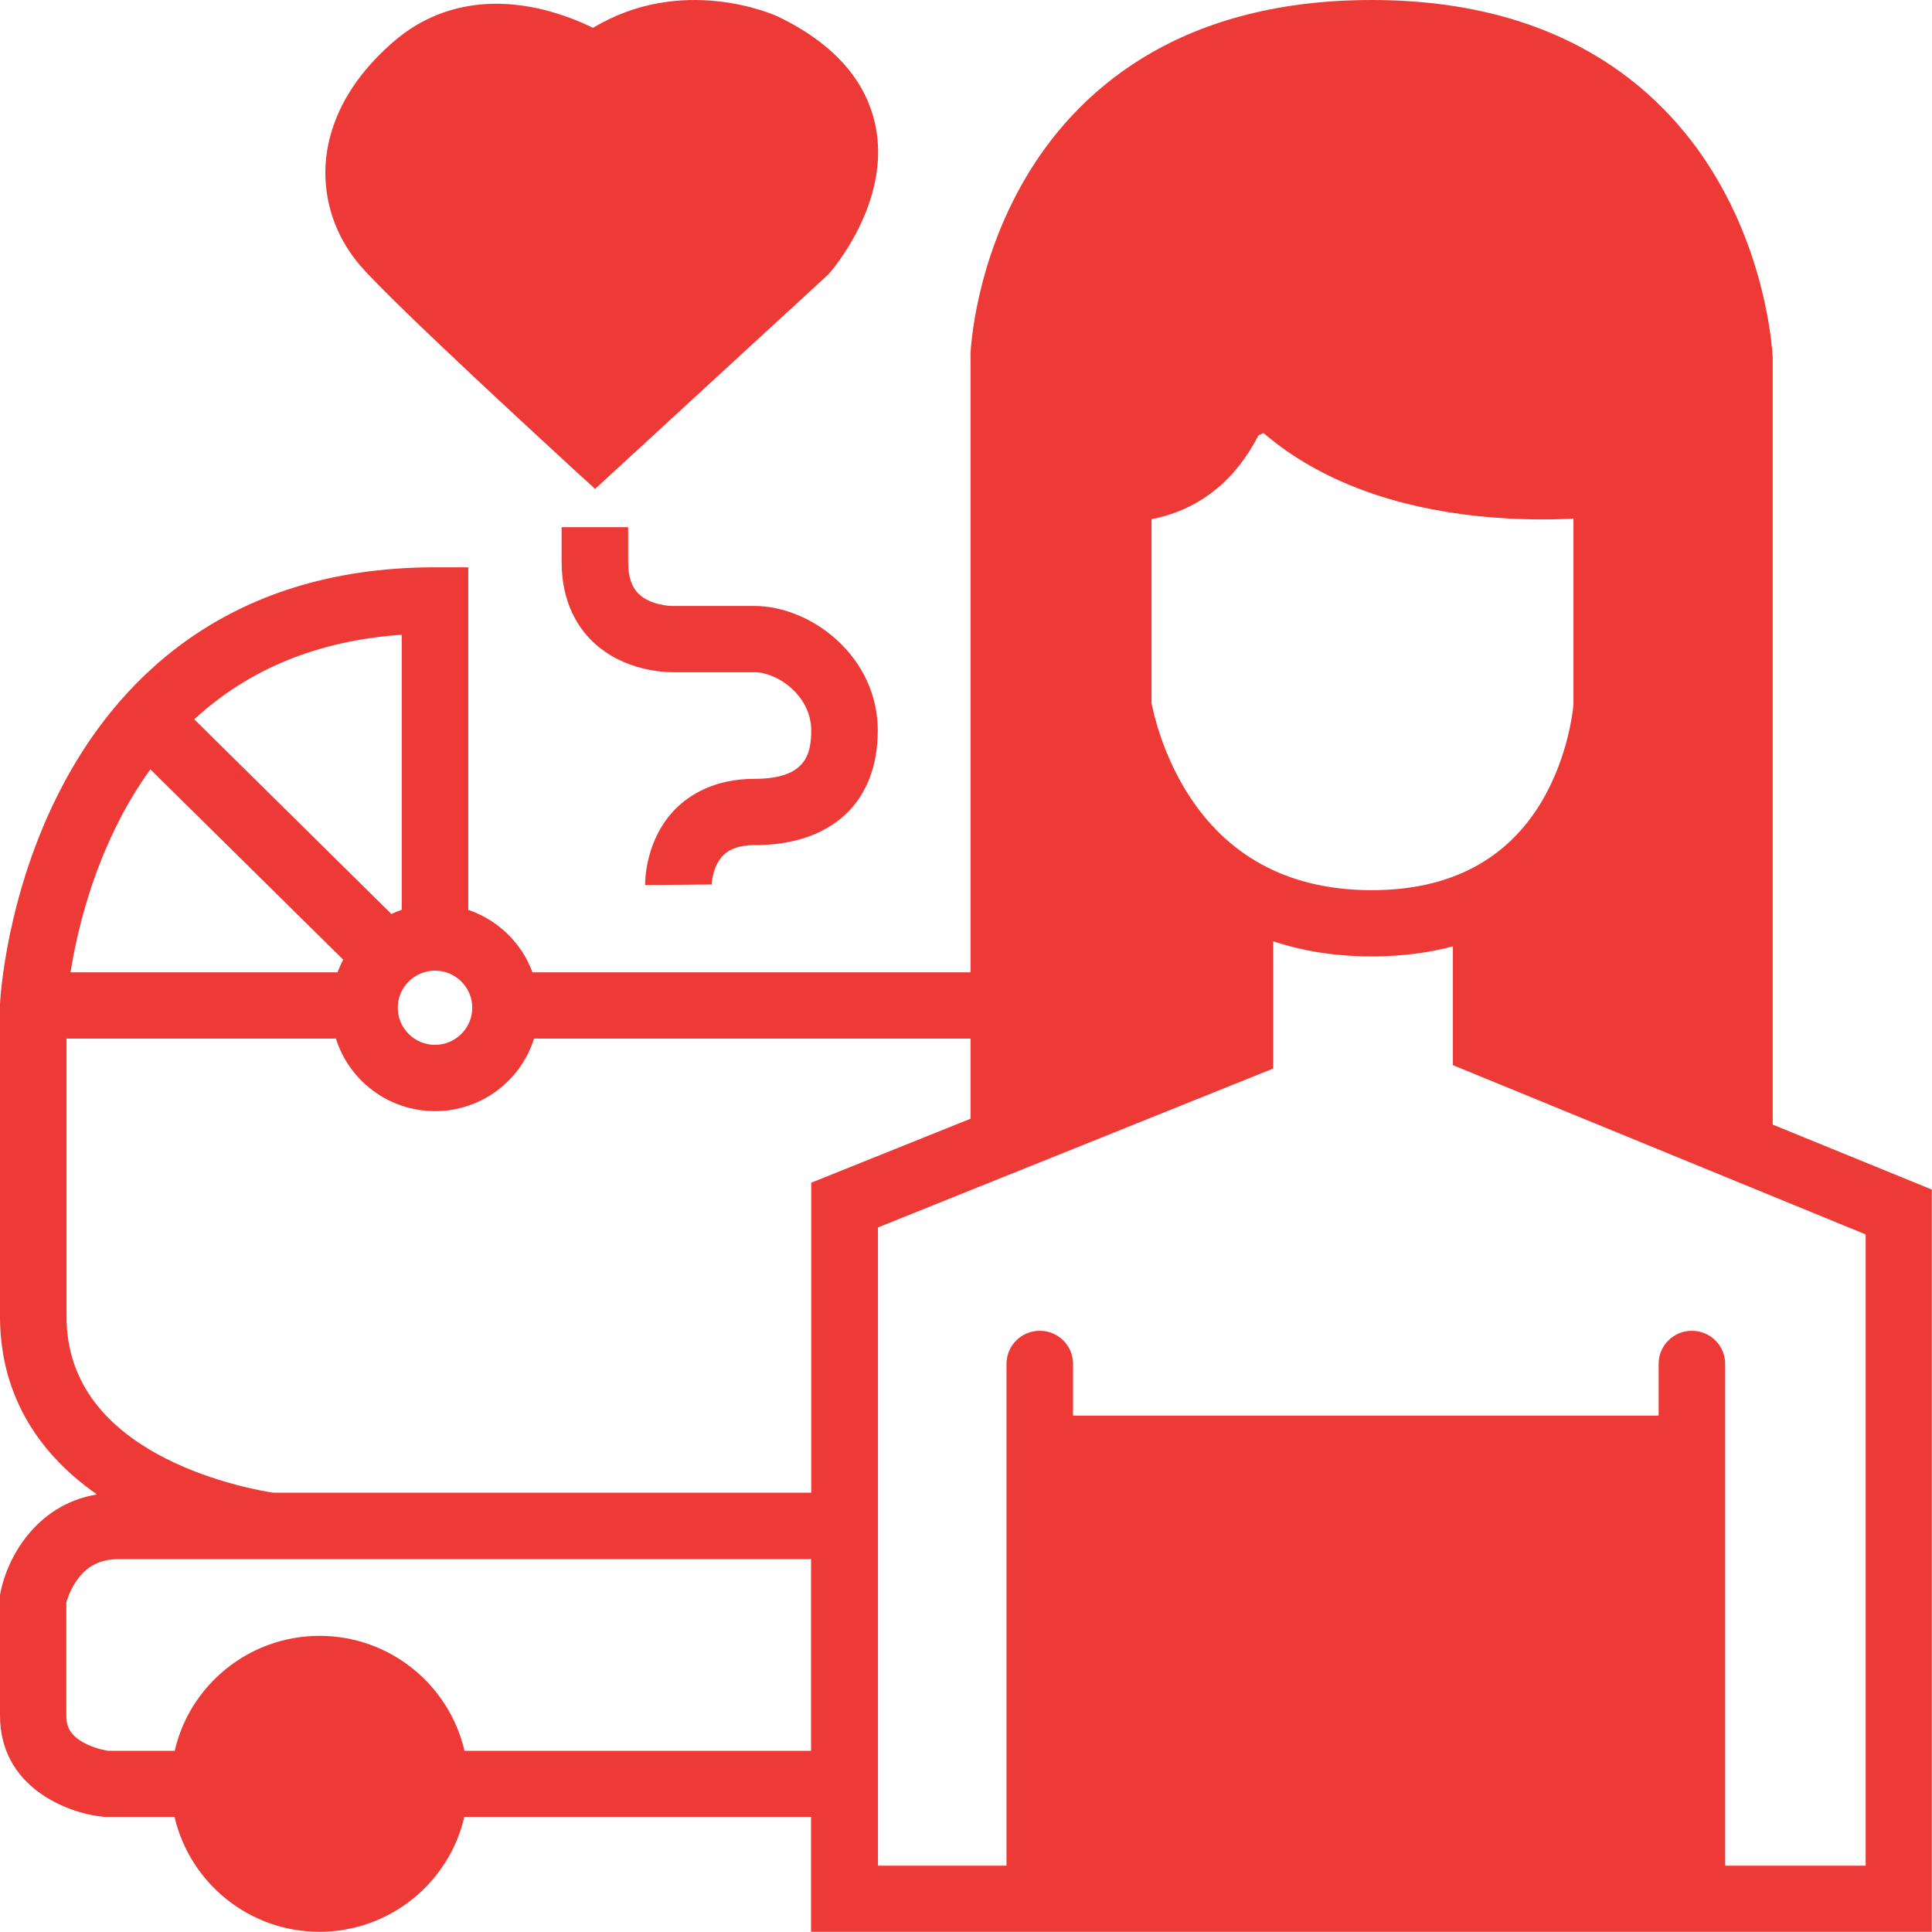 <svg width="48" height="48" viewBox="0 0 48 48" fill="none" xmlns="http://www.w3.org/2000/svg">
<g clip-path="url(#clip0_2528_19560)">
<path d="M44.042 27.94V8.915V8.882C44.037 8.793 43.938 6.629 42.663 4.455C41.477 2.423 39.021 0 34.08 0C29.134 0 26.683 2.39 25.493 4.399C24.217 6.549 24.118 8.684 24.113 8.774V8.793V24.158H13.23C12.961 23.428 12.376 22.859 11.634 22.605V14.095H10.807C5.489 14.095 2.825 17.073 1.526 19.571C0.146 22.215 0.005 24.83 0 24.939V24.957V32.706C0 34.517 0.827 36.027 2.409 37.128C0.841 37.391 0.161 38.784 0.014 39.555L0 39.631V42.623C0 44.401 1.667 45.046 2.546 45.135L2.588 45.14H4.336C4.714 46.772 6.183 47.995 7.935 47.995C9.688 47.995 11.162 46.772 11.535 45.14H20.15V47.995H47.995V29.554L44.042 27.94ZM34.08 22.116C32.11 22.116 30.599 21.349 29.588 19.839C28.889 18.79 28.657 17.712 28.61 17.473V12.9C29.697 12.688 30.57 12.048 31.156 11.018C31.194 10.952 31.232 10.882 31.265 10.816C31.307 10.797 31.35 10.778 31.392 10.759C32.625 11.818 34.307 12.509 36.338 12.777C37.429 12.923 38.411 12.919 39.092 12.886V17.51C39.077 17.675 38.955 18.794 38.322 19.881C37.453 21.363 36.026 22.116 34.08 22.116ZM10.807 24.115C11.318 24.115 11.733 24.529 11.733 25.037C11.733 25.545 11.318 25.959 10.807 25.959C10.297 25.959 9.882 25.545 9.882 25.037C9.882 24.529 10.297 24.115 10.807 24.115ZM9.981 22.605C9.896 22.633 9.811 22.666 9.726 22.709L4.827 17.872C6.178 16.621 7.902 15.915 9.981 15.77V22.605ZM3.736 19.114L8.526 23.842C8.474 23.946 8.427 24.049 8.384 24.158H1.752C1.894 23.264 2.225 21.796 2.99 20.328C3.217 19.891 3.467 19.486 3.736 19.114ZM1.653 25.804H8.346C8.672 26.849 9.655 27.606 10.807 27.606C11.96 27.606 12.942 26.849 13.268 25.804H24.113V27.794L20.155 29.384V37.086H6.788C6.542 37.048 5.309 36.841 4.114 36.234C2.48 35.401 1.653 34.216 1.653 32.71V25.804ZM11.54 43.498C11.162 41.865 9.693 40.642 7.94 40.642C6.188 40.642 4.714 41.865 4.341 43.498H2.688C2.593 43.484 2.329 43.432 2.078 43.295C1.7 43.089 1.648 42.839 1.648 42.627V39.809C1.677 39.711 1.748 39.494 1.899 39.278C2.149 38.911 2.485 38.737 2.943 38.737H20.15V43.498H11.54ZM46.347 46.353H42.861V33.886C42.861 33.43 42.492 33.063 42.034 33.063C41.576 33.063 41.208 33.43 41.208 33.886V35.171H26.659V33.886C26.659 33.43 26.291 33.063 25.833 33.063C25.375 33.063 25.006 33.43 25.006 33.886V46.353H21.813V30.495L31.633 26.547V23.386C32.337 23.621 33.149 23.762 34.085 23.762C34.84 23.762 35.506 23.668 36.097 23.513V26.463L46.352 30.669V46.353H46.347Z" fill="#EE3A37"/>
<path d="M18.747 19.35C17.741 19.35 17.127 19.755 16.792 20.088C16.036 20.846 16.027 21.872 16.027 21.989L17.68 21.975C17.68 21.97 17.699 21.519 17.968 21.251C18.138 21.081 18.393 20.997 18.747 20.997C20.665 20.997 21.808 19.933 21.808 18.15C21.808 17.294 21.445 16.494 20.788 15.897C20.212 15.37 19.447 15.055 18.747 15.055H16.707H16.683C16.674 15.055 16.164 15.041 15.871 14.758C15.691 14.584 15.606 14.325 15.606 13.959V13.098H13.953V13.959C13.953 14.979 14.369 15.596 14.718 15.934C15.493 16.683 16.537 16.701 16.716 16.701H18.747C19.31 16.701 20.155 17.28 20.155 18.15C20.155 18.776 19.985 19.35 18.747 19.35Z" fill="#EE3A37"/>
<path d="M14.223 11.634L14.785 12.147L20.58 6.817L20.609 6.784C20.67 6.714 22.139 5.02 21.752 3.129C21.52 1.995 20.708 1.078 19.333 0.414L19.314 0.405C19.21 0.358 16.948 -0.644 14.733 0.692C14.421 0.537 13.982 0.358 13.462 0.231C12.05 -0.103 10.774 0.174 9.778 1.035C8.474 2.164 8.143 3.303 8.091 4.06C8.03 4.968 8.328 5.862 8.927 6.572C9.768 7.556 14.043 11.465 14.223 11.634Z" fill="#EE3A37"/>
</g>
<defs>
<clipPath id="clip0_2528_19560">
<rect width="48" height="48" fill="white"/>
</clipPath>
</defs>
</svg>
